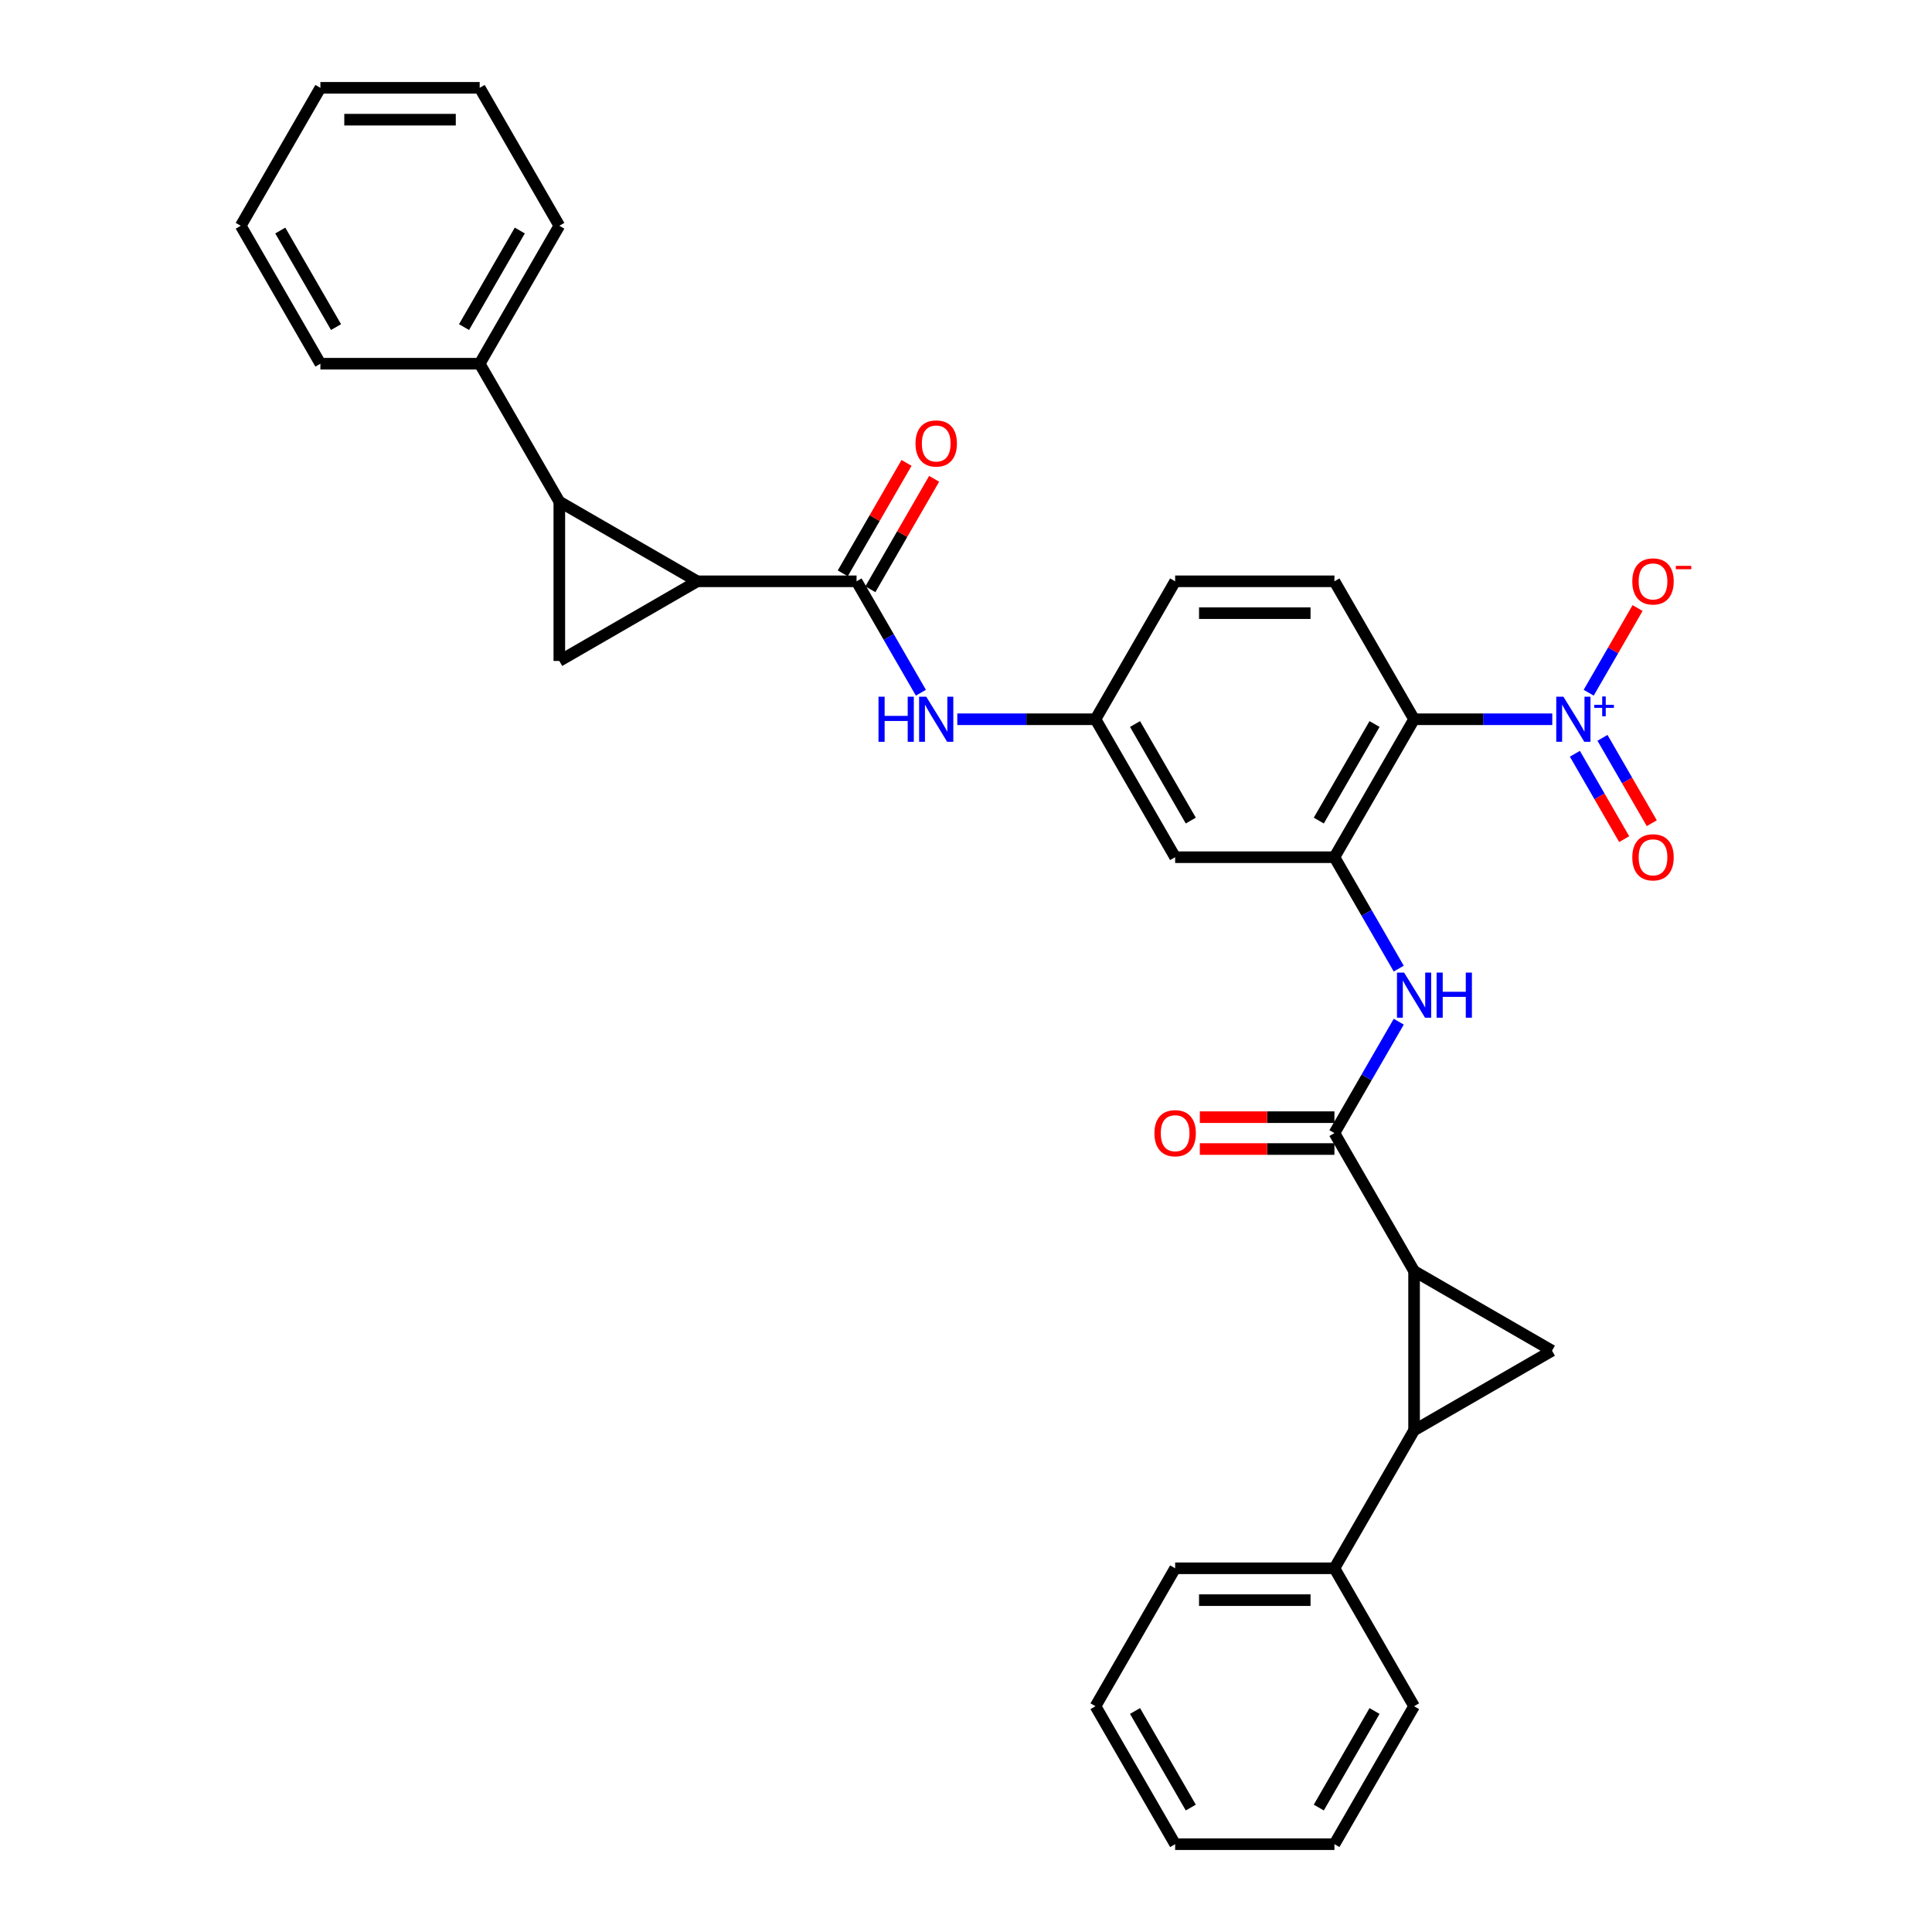 <?xml version='1.0' encoding='iso-8859-1'?>
<svg version='1.1' baseProfile='full'
              xmlns='http://www.w3.org/2000/svg'
                      xmlns:rdkit='http://www.rdkit.org/xml'
                      xmlns:xlink='http://www.w3.org/1999/xlink'
                  xml:space='preserve'
width='1000px' height='1000px' viewBox='0 0 1000 1000'>
<!-- END OF HEADER -->
<rect style='opacity:1.0;fill:#FFFFFF;stroke:none' width='1000' height='1000' x='0' y='0'> </rect>
<path class='bond-1' d='M 731.923,657.893 L 731.923,740.34' style='fill:none;fill-rule:evenodd;stroke:#000000;stroke-width:6px;stroke-linecap:butt;stroke-linejoin:miter;stroke-opacity:1' />
<path class='bond-5' d='M 731.923,657.893 L 803.324,699.116' style='fill:none;fill-rule:evenodd;stroke:#000000;stroke-width:6px;stroke-linecap:butt;stroke-linejoin:miter;stroke-opacity:1' />
<path class='bond-7' d='M 731.923,657.893 L 690.699,586.491' style='fill:none;fill-rule:evenodd;stroke:#000000;stroke-width:6px;stroke-linecap:butt;stroke-linejoin:miter;stroke-opacity:1' />
<path class='bond-0' d='M 360.908,300.884 L 443.356,300.884' style='fill:none;fill-rule:evenodd;stroke:#000000;stroke-width:6px;stroke-linecap:butt;stroke-linejoin:miter;stroke-opacity:1' />
<path class='bond-2' d='M 360.908,300.884 L 289.506,259.66' style='fill:none;fill-rule:evenodd;stroke:#000000;stroke-width:6px;stroke-linecap:butt;stroke-linejoin:miter;stroke-opacity:1' />
<path class='bond-6' d='M 360.908,300.884 L 289.506,342.108' style='fill:none;fill-rule:evenodd;stroke:#000000;stroke-width:6px;stroke-linecap:butt;stroke-linejoin:miter;stroke-opacity:1' />
<path class='bond-17' d='M 731.923,740.34 L 690.699,811.742' style='fill:none;fill-rule:evenodd;stroke:#000000;stroke-width:6px;stroke-linecap:butt;stroke-linejoin:miter;stroke-opacity:1' />
<path class='bond-32' d='M 731.923,740.34 L 803.324,699.116' style='fill:none;fill-rule:evenodd;stroke:#000000;stroke-width:6px;stroke-linecap:butt;stroke-linejoin:miter;stroke-opacity:1' />
<path class='bond-18' d='M 289.506,259.66 L 248.283,188.258' style='fill:none;fill-rule:evenodd;stroke:#000000;stroke-width:6px;stroke-linecap:butt;stroke-linejoin:miter;stroke-opacity:1' />
<path class='bond-35' d='M 289.506,259.66 L 289.506,342.108' style='fill:none;fill-rule:evenodd;stroke:#000000;stroke-width:6px;stroke-linecap:butt;stroke-linejoin:miter;stroke-opacity:1' />
<path class='bond-3' d='M 803.454,372.285 L 767.688,372.285' style='fill:none;fill-rule:evenodd;stroke:#0000FF;stroke-width:6px;stroke-linecap:butt;stroke-linejoin:miter;stroke-opacity:1' />
<path class='bond-3' d='M 767.688,372.285 L 731.923,372.285' style='fill:none;fill-rule:evenodd;stroke:#000000;stroke-width:6px;stroke-linecap:butt;stroke-linejoin:miter;stroke-opacity:1' />
<path class='bond-14' d='M 822.301,358.55 L 834.954,336.634' style='fill:none;fill-rule:evenodd;stroke:#0000FF;stroke-width:6px;stroke-linecap:butt;stroke-linejoin:miter;stroke-opacity:1' />
<path class='bond-14' d='M 834.954,336.634 L 847.607,314.718' style='fill:none;fill-rule:evenodd;stroke:#FF0000;stroke-width:6px;stroke-linecap:butt;stroke-linejoin:miter;stroke-opacity:1' />
<path class='bond-15' d='M 815.161,390.144 L 827.918,412.241' style='fill:none;fill-rule:evenodd;stroke:#0000FF;stroke-width:6px;stroke-linecap:butt;stroke-linejoin:miter;stroke-opacity:1' />
<path class='bond-15' d='M 827.918,412.241 L 840.676,434.338' style='fill:none;fill-rule:evenodd;stroke:#FF0000;stroke-width:6px;stroke-linecap:butt;stroke-linejoin:miter;stroke-opacity:1' />
<path class='bond-15' d='M 829.441,381.899 L 842.199,403.996' style='fill:none;fill-rule:evenodd;stroke:#0000FF;stroke-width:6px;stroke-linecap:butt;stroke-linejoin:miter;stroke-opacity:1' />
<path class='bond-15' d='M 842.199,403.996 L 854.957,426.094' style='fill:none;fill-rule:evenodd;stroke:#FF0000;stroke-width:6px;stroke-linecap:butt;stroke-linejoin:miter;stroke-opacity:1' />
<path class='bond-4' d='M 731.923,372.285 L 690.699,443.687' style='fill:none;fill-rule:evenodd;stroke:#000000;stroke-width:6px;stroke-linecap:butt;stroke-linejoin:miter;stroke-opacity:1' />
<path class='bond-4' d='M 711.459,374.751 L 682.602,424.732' style='fill:none;fill-rule:evenodd;stroke:#000000;stroke-width:6px;stroke-linecap:butt;stroke-linejoin:miter;stroke-opacity:1' />
<path class='bond-13' d='M 731.923,372.285 L 690.699,300.884' style='fill:none;fill-rule:evenodd;stroke:#000000;stroke-width:6px;stroke-linecap:butt;stroke-linejoin:miter;stroke-opacity:1' />
<path class='bond-10' d='M 690.699,586.491 L 707.346,557.658' style='fill:none;fill-rule:evenodd;stroke:#000000;stroke-width:6px;stroke-linecap:butt;stroke-linejoin:miter;stroke-opacity:1' />
<path class='bond-10' d='M 707.346,557.658 L 723.992,528.825' style='fill:none;fill-rule:evenodd;stroke:#0000FF;stroke-width:6px;stroke-linecap:butt;stroke-linejoin:miter;stroke-opacity:1' />
<path class='bond-19' d='M 690.699,578.246 L 655.865,578.246' style='fill:none;fill-rule:evenodd;stroke:#000000;stroke-width:6px;stroke-linecap:butt;stroke-linejoin:miter;stroke-opacity:1' />
<path class='bond-19' d='M 655.865,578.246 L 621.031,578.246' style='fill:none;fill-rule:evenodd;stroke:#FF0000;stroke-width:6px;stroke-linecap:butt;stroke-linejoin:miter;stroke-opacity:1' />
<path class='bond-19' d='M 690.699,594.736 L 655.865,594.736' style='fill:none;fill-rule:evenodd;stroke:#000000;stroke-width:6px;stroke-linecap:butt;stroke-linejoin:miter;stroke-opacity:1' />
<path class='bond-19' d='M 655.865,594.736 L 621.031,594.736' style='fill:none;fill-rule:evenodd;stroke:#FF0000;stroke-width:6px;stroke-linecap:butt;stroke-linejoin:miter;stroke-opacity:1' />
<path class='bond-8' d='M 443.356,300.884 L 460.003,329.717' style='fill:none;fill-rule:evenodd;stroke:#000000;stroke-width:6px;stroke-linecap:butt;stroke-linejoin:miter;stroke-opacity:1' />
<path class='bond-8' d='M 460.003,329.717 L 476.649,358.55' style='fill:none;fill-rule:evenodd;stroke:#0000FF;stroke-width:6px;stroke-linecap:butt;stroke-linejoin:miter;stroke-opacity:1' />
<path class='bond-20' d='M 450.496,305.006 L 467,276.42' style='fill:none;fill-rule:evenodd;stroke:#000000;stroke-width:6px;stroke-linecap:butt;stroke-linejoin:miter;stroke-opacity:1' />
<path class='bond-20' d='M 467,276.42 L 483.504,247.835' style='fill:none;fill-rule:evenodd;stroke:#FF0000;stroke-width:6px;stroke-linecap:butt;stroke-linejoin:miter;stroke-opacity:1' />
<path class='bond-20' d='M 436.216,296.761 L 452.72,268.176' style='fill:none;fill-rule:evenodd;stroke:#000000;stroke-width:6px;stroke-linecap:butt;stroke-linejoin:miter;stroke-opacity:1' />
<path class='bond-20' d='M 452.72,268.176 L 469.224,239.59' style='fill:none;fill-rule:evenodd;stroke:#FF0000;stroke-width:6px;stroke-linecap:butt;stroke-linejoin:miter;stroke-opacity:1' />
<path class='bond-9' d='M 690.699,443.687 L 707.346,472.52' style='fill:none;fill-rule:evenodd;stroke:#000000;stroke-width:6px;stroke-linecap:butt;stroke-linejoin:miter;stroke-opacity:1' />
<path class='bond-9' d='M 707.346,472.52 L 723.992,501.353' style='fill:none;fill-rule:evenodd;stroke:#0000FF;stroke-width:6px;stroke-linecap:butt;stroke-linejoin:miter;stroke-opacity:1' />
<path class='bond-12' d='M 690.699,443.687 L 608.251,443.687' style='fill:none;fill-rule:evenodd;stroke:#000000;stroke-width:6px;stroke-linecap:butt;stroke-linejoin:miter;stroke-opacity:1' />
<path class='bond-11' d='M 495.496,372.285 L 531.262,372.285' style='fill:none;fill-rule:evenodd;stroke:#0000FF;stroke-width:6px;stroke-linecap:butt;stroke-linejoin:miter;stroke-opacity:1' />
<path class='bond-11' d='M 531.262,372.285 L 567.027,372.285' style='fill:none;fill-rule:evenodd;stroke:#000000;stroke-width:6px;stroke-linecap:butt;stroke-linejoin:miter;stroke-opacity:1' />
<path class='bond-16' d='M 608.251,443.687 L 567.027,372.285' style='fill:none;fill-rule:evenodd;stroke:#000000;stroke-width:6px;stroke-linecap:butt;stroke-linejoin:miter;stroke-opacity:1' />
<path class='bond-16' d='M 616.348,424.732 L 587.491,374.751' style='fill:none;fill-rule:evenodd;stroke:#000000;stroke-width:6px;stroke-linecap:butt;stroke-linejoin:miter;stroke-opacity:1' />
<path class='bond-34' d='M 690.699,300.884 L 608.251,300.884' style='fill:none;fill-rule:evenodd;stroke:#000000;stroke-width:6px;stroke-linecap:butt;stroke-linejoin:miter;stroke-opacity:1' />
<path class='bond-34' d='M 678.332,317.373 L 620.618,317.373' style='fill:none;fill-rule:evenodd;stroke:#000000;stroke-width:6px;stroke-linecap:butt;stroke-linejoin:miter;stroke-opacity:1' />
<path class='bond-21' d='M 567.027,372.285 L 608.251,300.884' style='fill:none;fill-rule:evenodd;stroke:#000000;stroke-width:6px;stroke-linecap:butt;stroke-linejoin:miter;stroke-opacity:1' />
<path class='bond-22' d='M 690.699,811.742 L 608.251,811.742' style='fill:none;fill-rule:evenodd;stroke:#000000;stroke-width:6px;stroke-linecap:butt;stroke-linejoin:miter;stroke-opacity:1' />
<path class='bond-22' d='M 678.332,828.231 L 620.618,828.231' style='fill:none;fill-rule:evenodd;stroke:#000000;stroke-width:6px;stroke-linecap:butt;stroke-linejoin:miter;stroke-opacity:1' />
<path class='bond-23' d='M 690.699,811.742 L 731.923,883.144' style='fill:none;fill-rule:evenodd;stroke:#000000;stroke-width:6px;stroke-linecap:butt;stroke-linejoin:miter;stroke-opacity:1' />
<path class='bond-24' d='M 248.283,188.258 L 289.506,116.856' style='fill:none;fill-rule:evenodd;stroke:#000000;stroke-width:6px;stroke-linecap:butt;stroke-linejoin:miter;stroke-opacity:1' />
<path class='bond-24' d='M 240.186,169.303 L 269.043,119.322' style='fill:none;fill-rule:evenodd;stroke:#000000;stroke-width:6px;stroke-linecap:butt;stroke-linejoin:miter;stroke-opacity:1' />
<path class='bond-25' d='M 248.283,188.258 L 165.835,188.258' style='fill:none;fill-rule:evenodd;stroke:#000000;stroke-width:6px;stroke-linecap:butt;stroke-linejoin:miter;stroke-opacity:1' />
<path class='bond-27' d='M 608.251,811.742 L 567.027,883.144' style='fill:none;fill-rule:evenodd;stroke:#000000;stroke-width:6px;stroke-linecap:butt;stroke-linejoin:miter;stroke-opacity:1' />
<path class='bond-26' d='M 731.923,883.144 L 690.699,954.545' style='fill:none;fill-rule:evenodd;stroke:#000000;stroke-width:6px;stroke-linecap:butt;stroke-linejoin:miter;stroke-opacity:1' />
<path class='bond-26' d='M 711.459,885.609 L 682.602,935.59' style='fill:none;fill-rule:evenodd;stroke:#000000;stroke-width:6px;stroke-linecap:butt;stroke-linejoin:miter;stroke-opacity:1' />
<path class='bond-29' d='M 289.506,116.856 L 248.283,45.455' style='fill:none;fill-rule:evenodd;stroke:#000000;stroke-width:6px;stroke-linecap:butt;stroke-linejoin:miter;stroke-opacity:1' />
<path class='bond-28' d='M 165.835,188.258 L 124.611,116.856' style='fill:none;fill-rule:evenodd;stroke:#000000;stroke-width:6px;stroke-linecap:butt;stroke-linejoin:miter;stroke-opacity:1' />
<path class='bond-28' d='M 173.932,169.303 L 145.075,119.322' style='fill:none;fill-rule:evenodd;stroke:#000000;stroke-width:6px;stroke-linecap:butt;stroke-linejoin:miter;stroke-opacity:1' />
<path class='bond-30' d='M 690.699,954.545 L 608.251,954.545' style='fill:none;fill-rule:evenodd;stroke:#000000;stroke-width:6px;stroke-linecap:butt;stroke-linejoin:miter;stroke-opacity:1' />
<path class='bond-33' d='M 567.027,883.144 L 608.251,954.545' style='fill:none;fill-rule:evenodd;stroke:#000000;stroke-width:6px;stroke-linecap:butt;stroke-linejoin:miter;stroke-opacity:1' />
<path class='bond-33' d='M 587.491,885.609 L 616.348,935.59' style='fill:none;fill-rule:evenodd;stroke:#000000;stroke-width:6px;stroke-linecap:butt;stroke-linejoin:miter;stroke-opacity:1' />
<path class='bond-31' d='M 124.611,116.856 L 165.835,45.455' style='fill:none;fill-rule:evenodd;stroke:#000000;stroke-width:6px;stroke-linecap:butt;stroke-linejoin:miter;stroke-opacity:1' />
<path class='bond-36' d='M 248.283,45.455 L 165.835,45.455' style='fill:none;fill-rule:evenodd;stroke:#000000;stroke-width:6px;stroke-linecap:butt;stroke-linejoin:miter;stroke-opacity:1' />
<path class='bond-36' d='M 235.915,61.944 L 178.202,61.944' style='fill:none;fill-rule:evenodd;stroke:#000000;stroke-width:6px;stroke-linecap:butt;stroke-linejoin:miter;stroke-opacity:1' />
<path  class='atom-4' d='M 809.209 360.611
L 816.86 372.978
Q 817.619 374.198, 818.839 376.408
Q 820.059 378.617, 820.125 378.749
L 820.125 360.611
L 823.225 360.611
L 823.225 383.96
L 820.026 383.96
L 811.814 370.439
Q 810.858 368.856, 809.836 367.042
Q 808.846 365.228, 808.55 364.667
L 808.55 383.96
L 805.515 383.96
L 805.515 360.611
L 809.209 360.611
' fill='#0000FF'/>
<path  class='atom-4' d='M 825.184 364.82
L 829.298 364.82
L 829.298 360.488
L 831.126 360.488
L 831.126 364.82
L 835.349 364.82
L 835.349 366.387
L 831.126 366.387
L 831.126 370.74
L 829.298 370.74
L 829.298 366.387
L 825.184 366.387
L 825.184 364.82
' fill='#0000FF'/>
<path  class='atom-11' d='M 726.761 503.414
L 734.413 515.782
Q 735.171 517.002, 736.391 519.211
Q 737.612 521.421, 737.678 521.553
L 737.678 503.414
L 740.778 503.414
L 740.778 526.764
L 737.579 526.764
L 729.367 513.242
Q 728.41 511.659, 727.388 509.845
Q 726.399 508.031, 726.102 507.471
L 726.102 526.764
L 723.068 526.764
L 723.068 503.414
L 726.761 503.414
' fill='#0000FF'/>
<path  class='atom-11' d='M 743.581 503.414
L 746.747 503.414
L 746.747 513.341
L 758.685 513.341
L 758.685 503.414
L 761.851 503.414
L 761.851 526.764
L 758.685 526.764
L 758.685 515.979
L 746.747 515.979
L 746.747 526.764
L 743.581 526.764
L 743.581 503.414
' fill='#0000FF'/>
<path  class='atom-12' d='M 454.717 360.611
L 457.883 360.611
L 457.883 370.538
L 469.822 370.538
L 469.822 360.611
L 472.988 360.611
L 472.988 383.96
L 469.822 383.96
L 469.822 373.176
L 457.883 373.176
L 457.883 383.96
L 454.717 383.96
L 454.717 360.611
' fill='#0000FF'/>
<path  class='atom-12' d='M 479.418 360.611
L 487.07 372.978
Q 487.828 374.198, 489.048 376.408
Q 490.269 378.617, 490.335 378.749
L 490.335 360.611
L 493.435 360.611
L 493.435 383.96
L 490.236 383.96
L 482.024 370.439
Q 481.067 368.856, 480.045 367.042
Q 479.056 365.228, 478.759 364.667
L 478.759 383.96
L 475.725 383.96
L 475.725 360.611
L 479.418 360.611
' fill='#0000FF'/>
<path  class='atom-15' d='M 844.876 300.95
Q 844.876 295.343, 847.646 292.21
Q 850.416 289.077, 855.594 289.077
Q 860.772 289.077, 863.542 292.21
Q 866.312 295.343, 866.312 300.95
Q 866.312 306.622, 863.509 309.854
Q 860.706 313.053, 855.594 313.053
Q 850.449 313.053, 847.646 309.854
Q 844.876 306.655, 844.876 300.95
M 855.594 310.415
Q 859.156 310.415, 861.069 308.04
Q 863.014 305.633, 863.014 300.95
Q 863.014 296.366, 861.069 294.057
Q 859.156 291.715, 855.594 291.715
Q 852.032 291.715, 850.087 294.024
Q 848.174 296.333, 848.174 300.95
Q 848.174 305.666, 850.087 308.04
Q 852.032 310.415, 855.594 310.415
' fill='#FF0000'/>
<path  class='atom-15' d='M 867.401 292.888
L 875.389 292.888
L 875.389 294.63
L 867.401 294.63
L 867.401 292.888
' fill='#FF0000'/>
<path  class='atom-16' d='M 844.876 443.753
Q 844.876 438.147, 847.646 435.014
Q 850.416 431.881, 855.594 431.881
Q 860.772 431.881, 863.542 435.014
Q 866.312 438.147, 866.312 443.753
Q 866.312 449.426, 863.509 452.658
Q 860.706 455.856, 855.594 455.856
Q 850.449 455.856, 847.646 452.658
Q 844.876 449.459, 844.876 443.753
M 855.594 453.218
Q 859.156 453.218, 861.069 450.844
Q 863.014 448.436, 863.014 443.753
Q 863.014 439.169, 861.069 436.861
Q 859.156 434.519, 855.594 434.519
Q 852.032 434.519, 850.087 436.828
Q 848.174 439.136, 848.174 443.753
Q 848.174 448.469, 850.087 450.844
Q 852.032 453.218, 855.594 453.218
' fill='#FF0000'/>
<path  class='atom-20' d='M 597.533 586.557
Q 597.533 580.95, 600.303 577.817
Q 603.073 574.684, 608.251 574.684
Q 613.429 574.684, 616.199 577.817
Q 618.969 580.95, 618.969 586.557
Q 618.969 592.229, 616.166 595.461
Q 613.363 598.66, 608.251 598.66
Q 603.106 598.66, 600.303 595.461
Q 597.533 592.262, 597.533 586.557
M 608.251 596.022
Q 611.813 596.022, 613.726 593.647
Q 615.671 591.24, 615.671 586.557
Q 615.671 581.973, 613.726 579.664
Q 611.813 577.323, 608.251 577.323
Q 604.689 577.323, 602.744 579.631
Q 600.831 581.94, 600.831 586.557
Q 600.831 591.273, 602.744 593.647
Q 604.689 596.022, 608.251 596.022
' fill='#FF0000'/>
<path  class='atom-21' d='M 473.862 229.548
Q 473.862 223.941, 476.632 220.808
Q 479.402 217.675, 484.58 217.675
Q 489.757 217.675, 492.528 220.808
Q 495.298 223.941, 495.298 229.548
Q 495.298 235.22, 492.495 238.452
Q 489.691 241.651, 484.58 241.651
Q 479.435 241.651, 476.632 238.452
Q 473.862 235.253, 473.862 229.548
M 484.58 239.013
Q 488.141 239.013, 490.054 236.638
Q 492 234.231, 492 229.548
Q 492 224.964, 490.054 222.655
Q 488.141 220.314, 484.58 220.314
Q 481.018 220.314, 479.072 222.622
Q 477.159 224.931, 477.159 229.548
Q 477.159 234.264, 479.072 236.638
Q 481.018 239.013, 484.58 239.013
' fill='#FF0000'/>
</svg>
